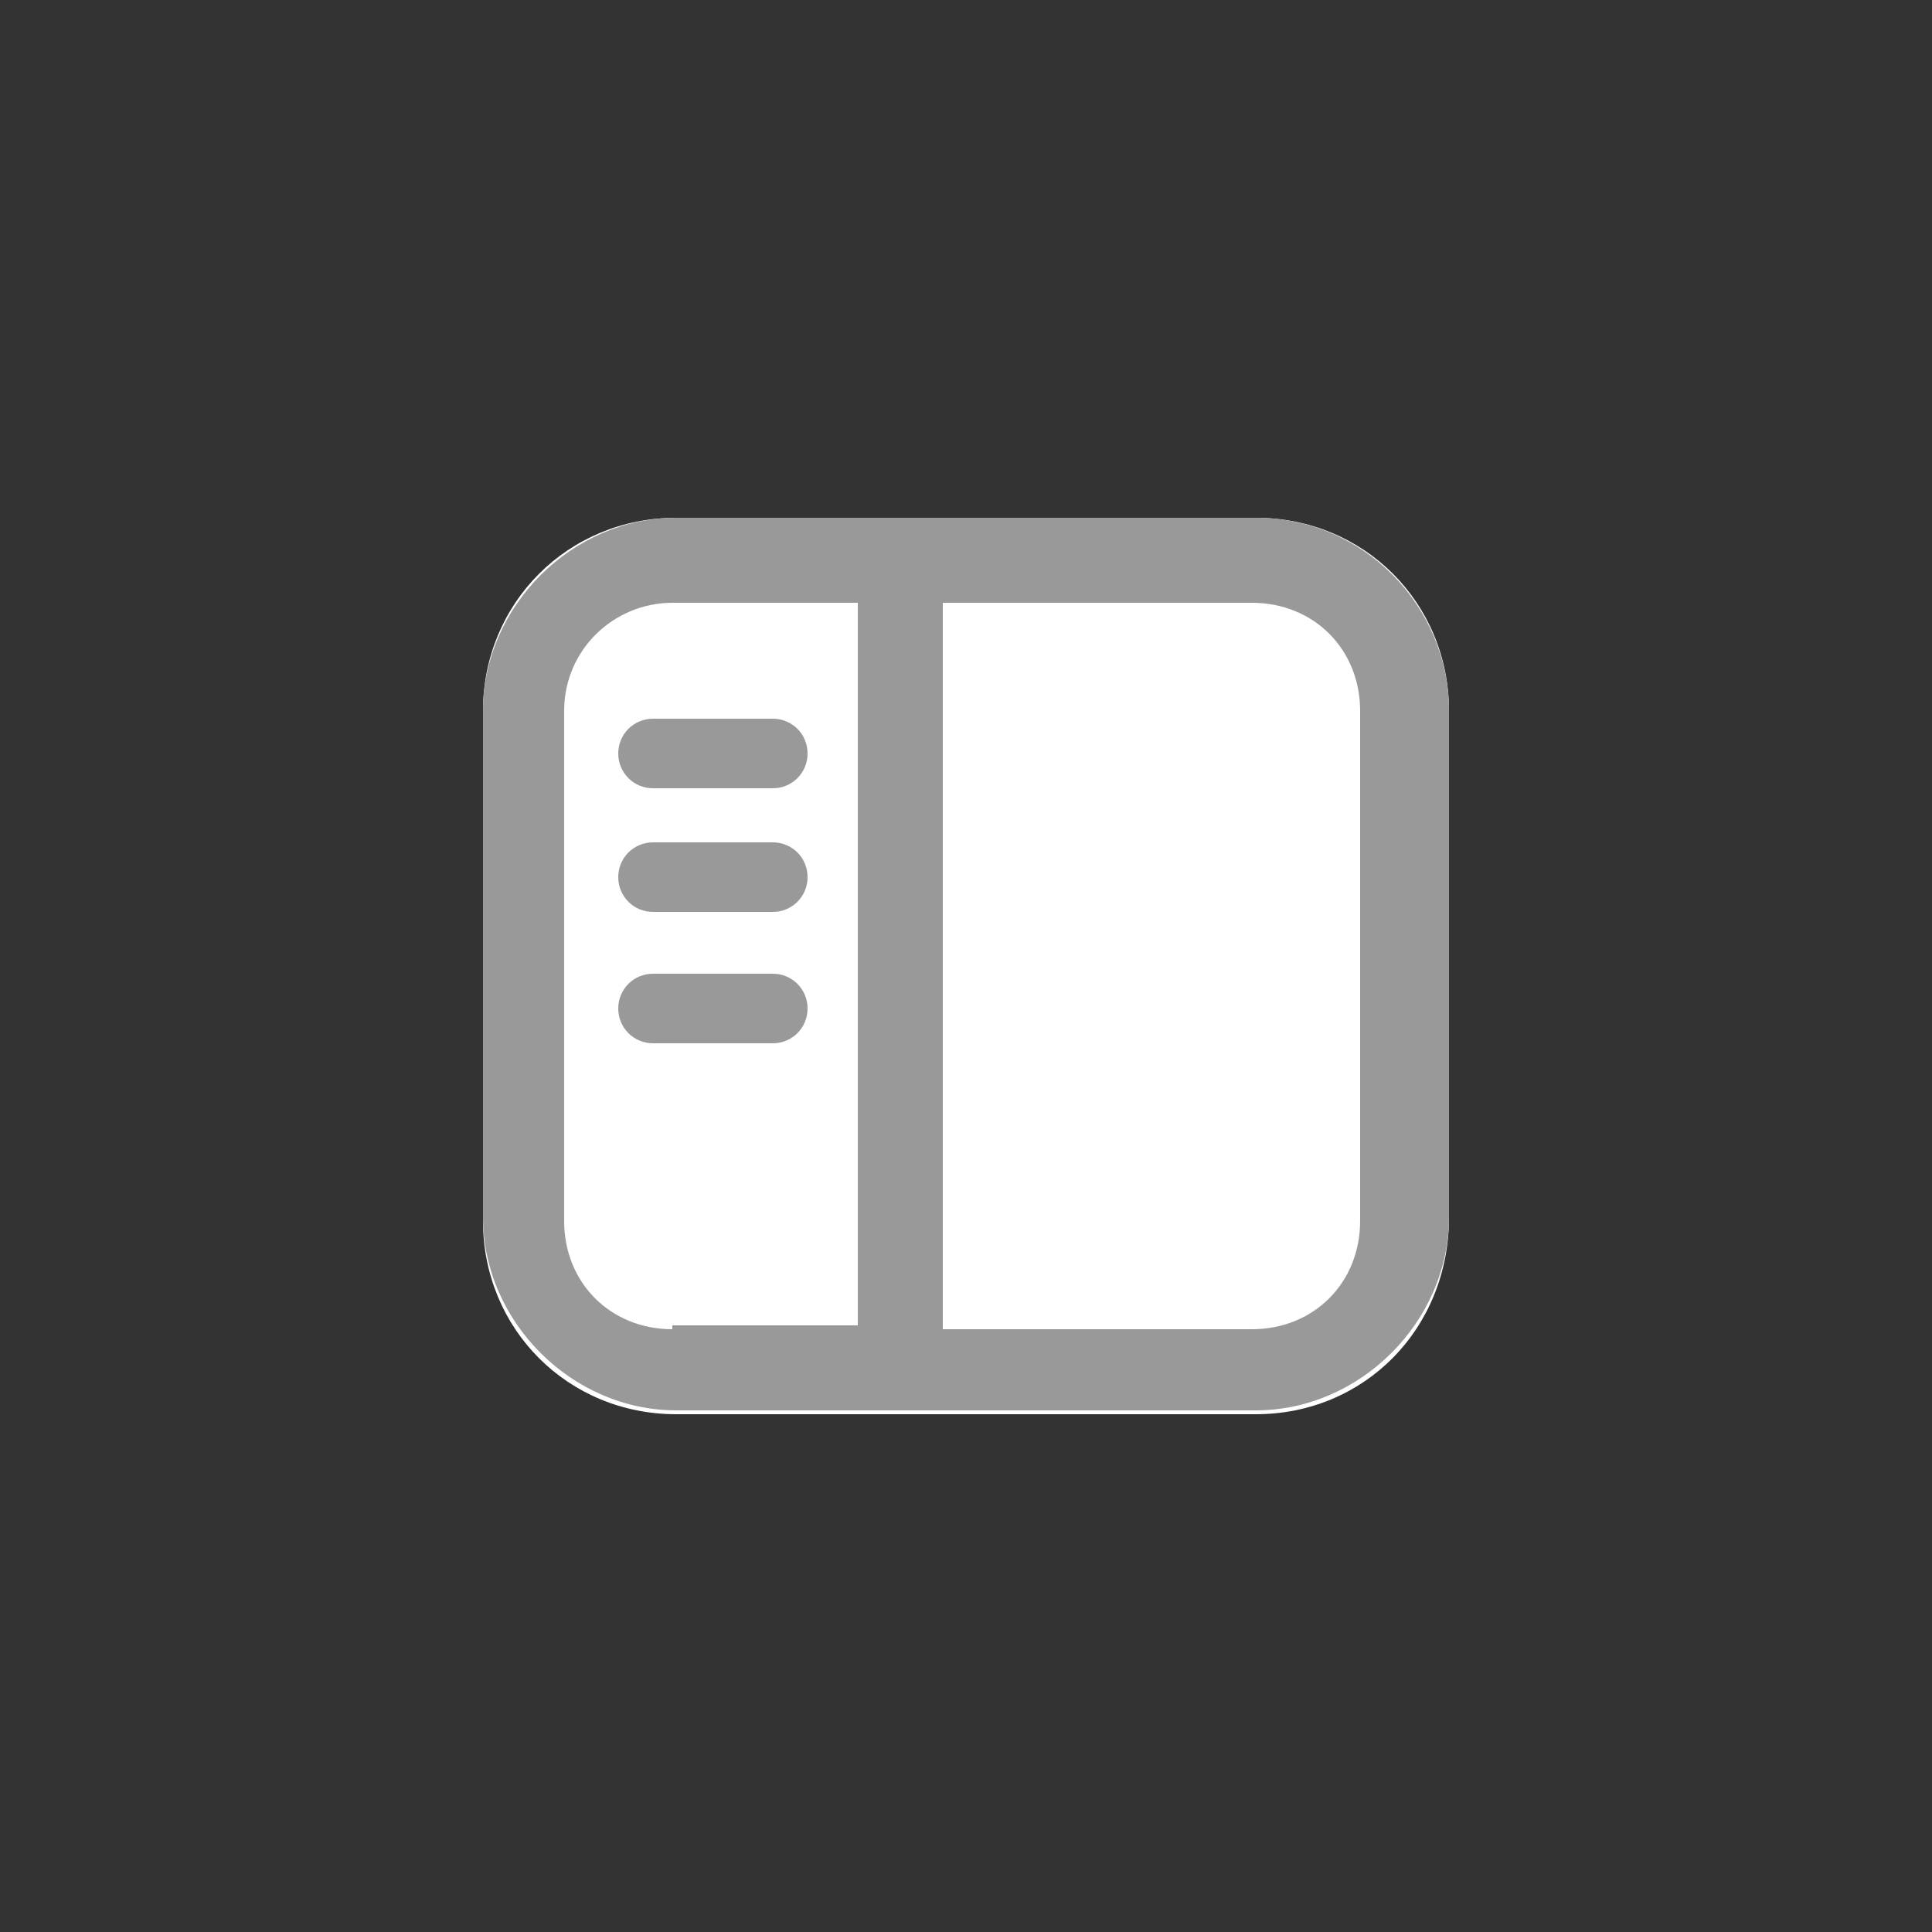 <?xml version="1.0" encoding="utf-8"?>
<!-- Generator: Adobe Illustrator 27.6.1, SVG Export Plug-In . SVG Version: 6.00 Build 0)  -->
<svg version="1.0" id="레이어_1" xmlns="http://www.w3.org/2000/svg" xmlns:xlink="http://www.w3.org/1999/xlink" x="0px"
	 y="0px" viewBox="0 0 50 50" style="enable-background:new 0 0 50 50;" xml:space="preserve">
<rect x="0" y="0" width="50" height="50" fill="#333333" stroke="none"/>
<style type="text/css">
	.st0{fill:#FFFFFF;}
	.st1{fill:none;}
	.st2{fill:#999999;}
</style>
<path class="st0" d="M32.5,36.6h-15c-2.8,0-5-2.2-5-5V18.4c0-2.8,2.2-5,5-5h15c2.8,0,5,2.2,5,5v13.1C37.5,34.4,35.3,36.6,32.5,36.6z
	"/>
<rect class="st1" width="50" height="50"/>
<g>
	<path class="st2" d="M32.5,13.4h-15c-2.7,0-5,2.3-5,5v13.1c0,2.7,2.3,5,5,5h15c2.7,0,5-2.3,5-5V18.4C37.5,15.7,35.3,13.4,32.5,13.4
		z M17.4,34.4c-1.6,0-2.8-1.2-2.8-2.8V18.4c0-1.6,1.3-2.8,2.8-2.8h4.8v18.7H17.4z M35.2,31.6c0,1.6-1.2,2.8-2.8,2.8h-8V15.6h8
		c1.6,0,2.8,1.2,2.8,2.8V31.6z"/>
	<path class="st2" d="M16.9,20.4H20c0.5,0,0.9-0.4,0.9-0.9s-0.4-0.9-0.9-0.9h-3.1c-0.5,0-0.9,0.4-0.9,0.9S16.4,20.4,16.9,20.4z"/>
	<path class="st2" d="M20,21.8h-3.1c-0.5,0-0.9,0.4-0.9,0.9s0.4,0.9,0.9,0.9H20c0.5,0,0.9-0.4,0.9-0.9S20.5,21.8,20,21.8z"/>
	<path class="st2" d="M20,25.2h-3.1c-0.5,0-0.9,0.4-0.9,0.9s0.4,0.9,0.9,0.9H20c0.5,0,0.9-0.4,0.9-0.9C20.9,25.6,20.5,25.2,20,25.2z
		"/>
</g>
</svg>
